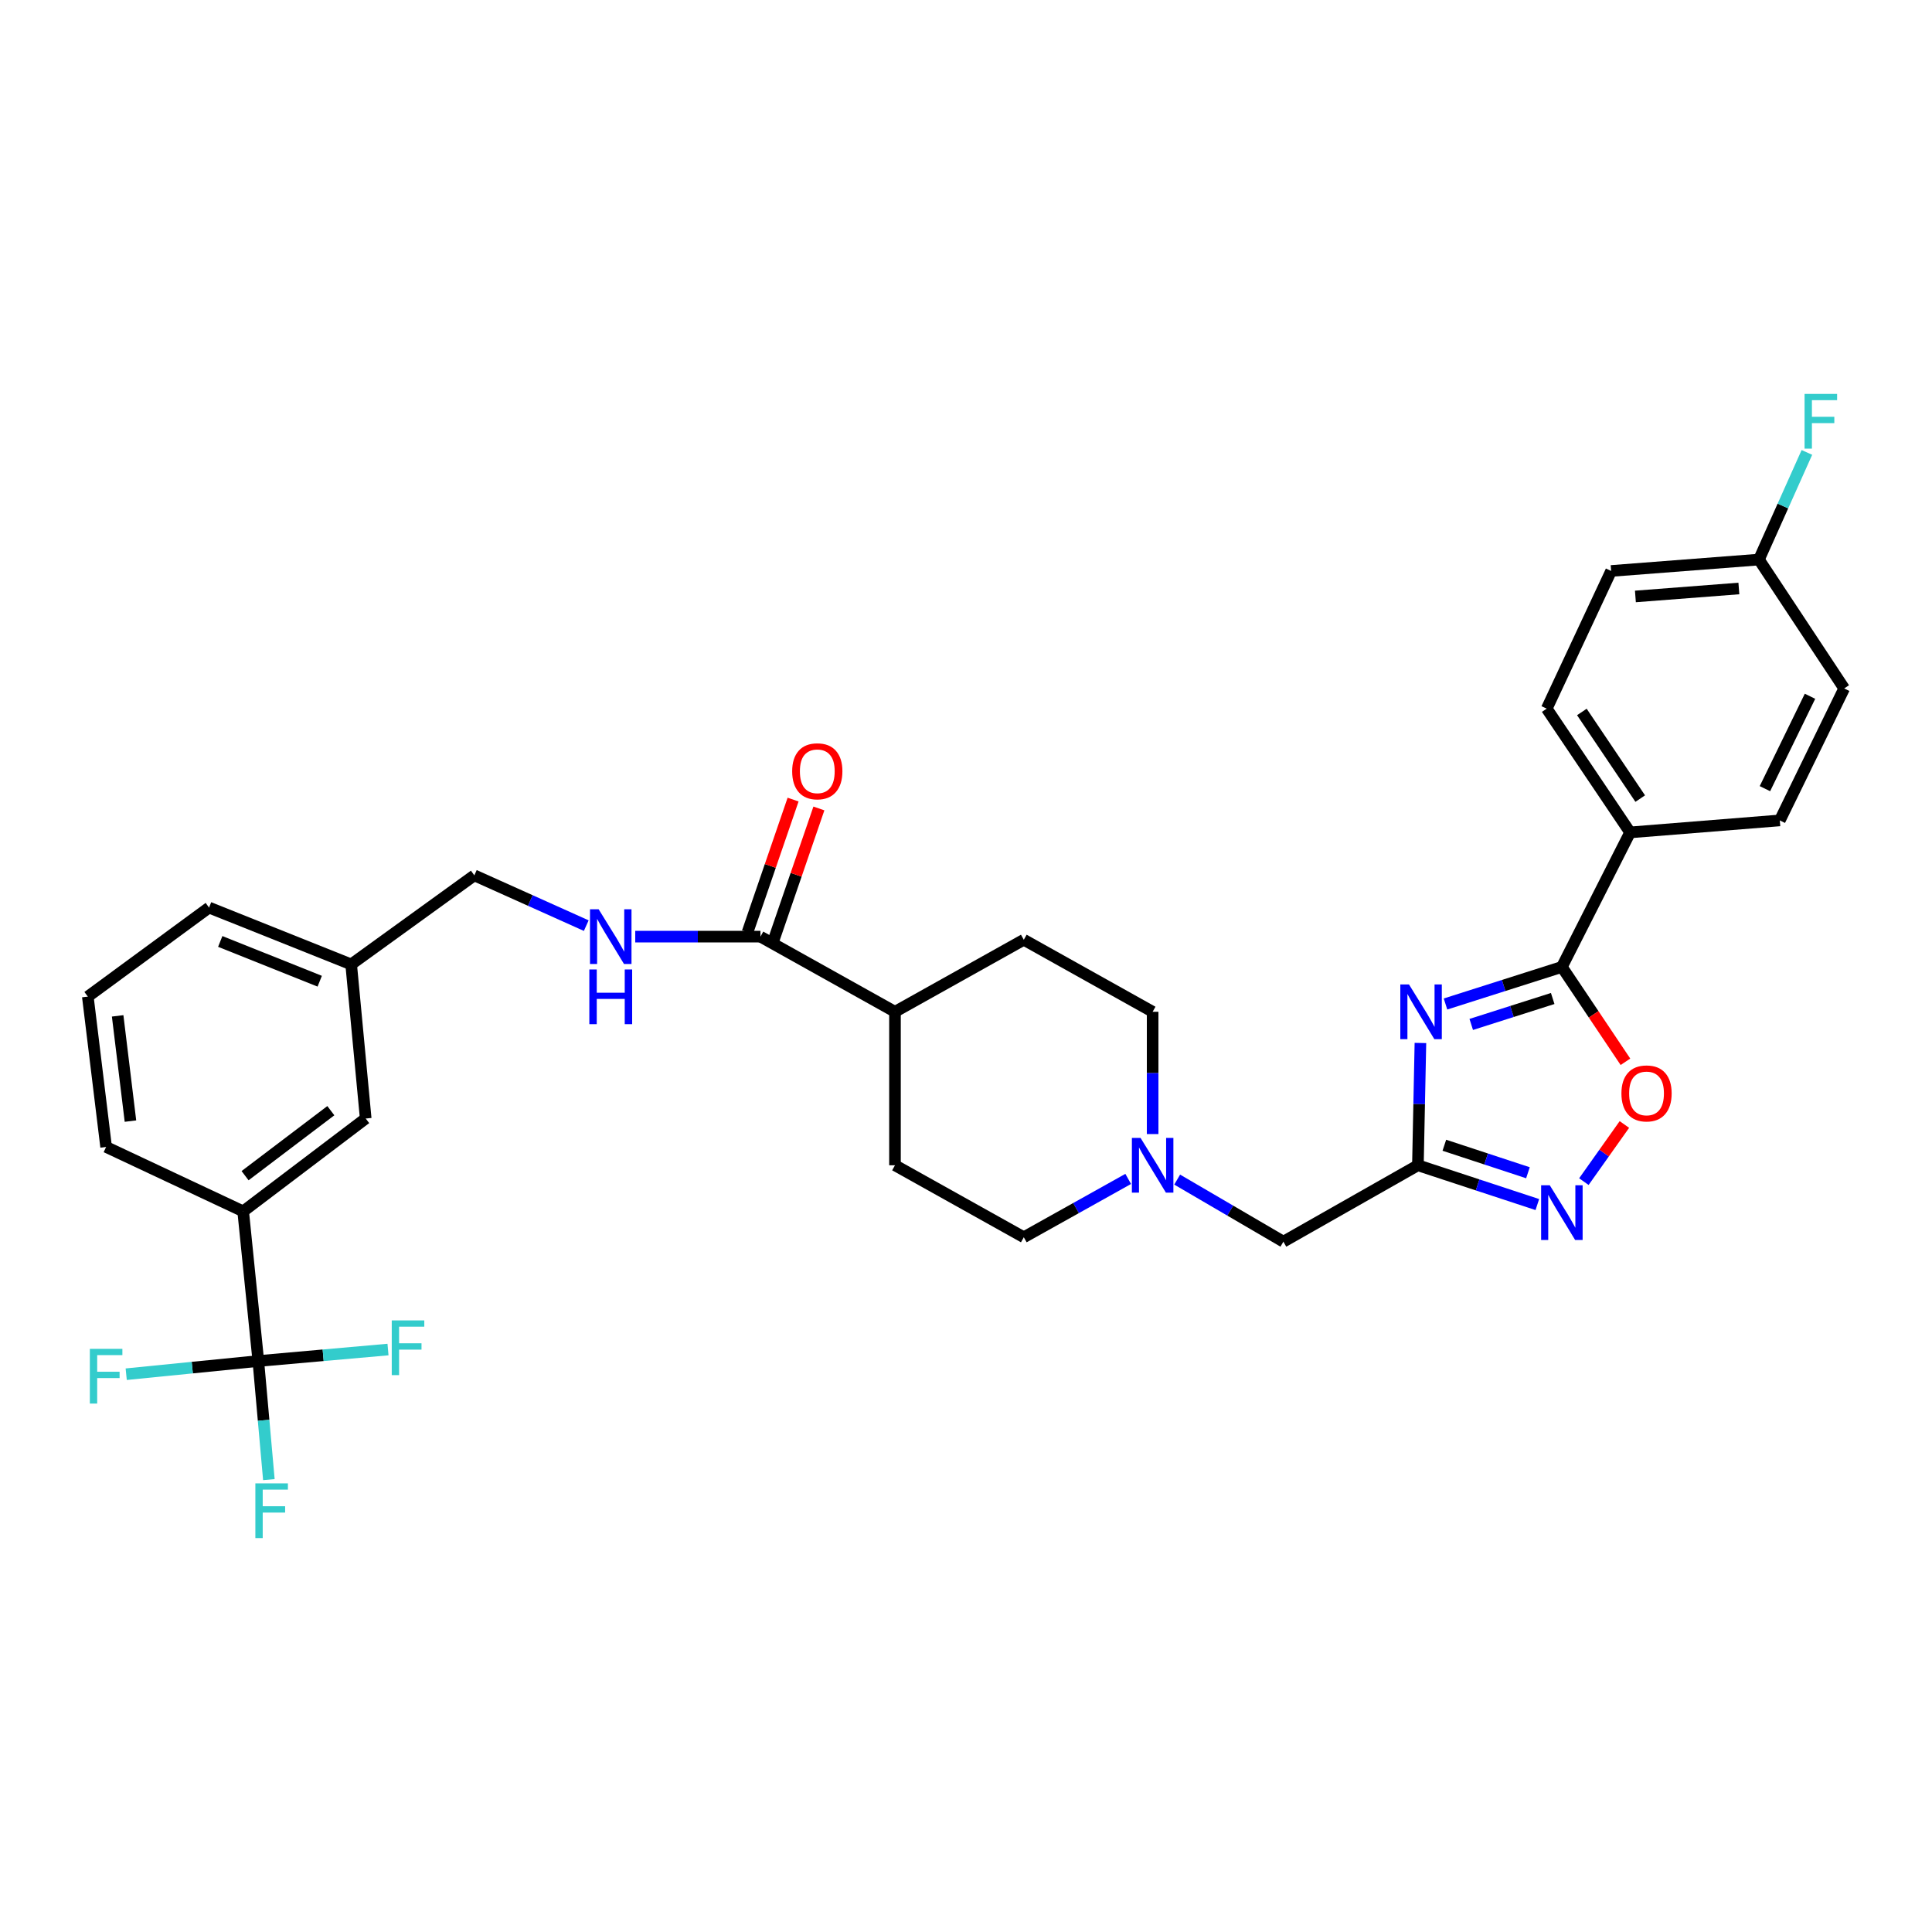 <?xml version='1.0' encoding='iso-8859-1'?>
<svg version='1.1' baseProfile='full'
              xmlns='http://www.w3.org/2000/svg'
                      xmlns:rdkit='http://www.rdkit.org/xml'
                      xmlns:xlink='http://www.w3.org/1999/xlink'
                  xml:space='preserve'
width='1000px' height='1000px' viewBox='0 0 1000 1000'>
<!-- END OF HEADER -->
<rect style='opacity:1.0;fill:#FFFFFF;stroke:none' width='1000' height='1000' x='0' y='0'> </rect>
<path class='bond-0' d='M 735.207,539.842 L 734.557,571.491' style='fill:none;fill-rule:evenodd;stroke:#0000FF;stroke-width:6px;stroke-linecap:butt;stroke-linejoin:miter;stroke-opacity:1' />
<path class='bond-0' d='M 734.557,571.491 L 733.907,603.14' style='fill:none;fill-rule:evenodd;stroke:#000000;stroke-width:6px;stroke-linecap:butt;stroke-linejoin:miter;stroke-opacity:1' />
<path class='bond-1' d='M 748.191,519.667 L 778.307,510.077' style='fill:none;fill-rule:evenodd;stroke:#0000FF;stroke-width:6px;stroke-linecap:butt;stroke-linejoin:miter;stroke-opacity:1' />
<path class='bond-1' d='M 778.307,510.077 L 808.423,500.486' style='fill:none;fill-rule:evenodd;stroke:#000000;stroke-width:6px;stroke-linecap:butt;stroke-linejoin:miter;stroke-opacity:1' />
<path class='bond-1' d='M 761.511,530.247 L 782.593,523.534' style='fill:none;fill-rule:evenodd;stroke:#0000FF;stroke-width:6px;stroke-linecap:butt;stroke-linejoin:miter;stroke-opacity:1' />
<path class='bond-1' d='M 782.593,523.534 L 803.674,516.821' style='fill:none;fill-rule:evenodd;stroke:#000000;stroke-width:6px;stroke-linecap:butt;stroke-linejoin:miter;stroke-opacity:1' />
<path class='bond-2' d='M 733.907,603.14 L 764.814,613.31' style='fill:none;fill-rule:evenodd;stroke:#000000;stroke-width:6px;stroke-linecap:butt;stroke-linejoin:miter;stroke-opacity:1' />
<path class='bond-2' d='M 764.814,613.31 L 795.722,623.48' style='fill:none;fill-rule:evenodd;stroke:#0000FF;stroke-width:6px;stroke-linecap:butt;stroke-linejoin:miter;stroke-opacity:1' />
<path class='bond-2' d='M 747.594,592.775 L 769.229,599.894' style='fill:none;fill-rule:evenodd;stroke:#000000;stroke-width:6px;stroke-linecap:butt;stroke-linejoin:miter;stroke-opacity:1' />
<path class='bond-2' d='M 769.229,599.894 L 790.864,607.014' style='fill:none;fill-rule:evenodd;stroke:#0000FF;stroke-width:6px;stroke-linecap:butt;stroke-linejoin:miter;stroke-opacity:1' />
<path class='bond-10' d='M 733.907,603.14 L 664.279,642.685' style='fill:none;fill-rule:evenodd;stroke:#000000;stroke-width:6px;stroke-linecap:butt;stroke-linejoin:miter;stroke-opacity:1' />
<path class='bond-4' d='M 808.423,500.486 L 824.876,525.034' style='fill:none;fill-rule:evenodd;stroke:#000000;stroke-width:6px;stroke-linecap:butt;stroke-linejoin:miter;stroke-opacity:1' />
<path class='bond-4' d='M 824.876,525.034 L 841.329,549.582' style='fill:none;fill-rule:evenodd;stroke:#FF0000;stroke-width:6px;stroke-linecap:butt;stroke-linejoin:miter;stroke-opacity:1' />
<path class='bond-9' d='M 808.423,500.486 L 843.74,430.85' style='fill:none;fill-rule:evenodd;stroke:#000000;stroke-width:6px;stroke-linecap:butt;stroke-linejoin:miter;stroke-opacity:1' />
<path class='bond-32' d='M 819.809,611.606 L 830.296,596.819' style='fill:none;fill-rule:evenodd;stroke:#0000FF;stroke-width:6px;stroke-linecap:butt;stroke-linejoin:miter;stroke-opacity:1' />
<path class='bond-32' d='M 830.296,596.819 L 840.783,582.032' style='fill:none;fill-rule:evenodd;stroke:#FF0000;stroke-width:6px;stroke-linecap:butt;stroke-linejoin:miter;stroke-opacity:1' />
<path class='bond-3' d='M 133.71,704.46 L 125.864,626.993' style='fill:none;fill-rule:evenodd;stroke:#000000;stroke-width:6px;stroke-linecap:butt;stroke-linejoin:miter;stroke-opacity:1' />
<path class='bond-14' d='M 133.71,704.46 L 136.439,735.152' style='fill:none;fill-rule:evenodd;stroke:#000000;stroke-width:6px;stroke-linecap:butt;stroke-linejoin:miter;stroke-opacity:1' />
<path class='bond-14' d='M 136.439,735.152 L 139.167,765.845' style='fill:none;fill-rule:evenodd;stroke:#33CCCC;stroke-width:6px;stroke-linecap:butt;stroke-linejoin:miter;stroke-opacity:1' />
<path class='bond-15' d='M 133.71,704.46 L 167.269,701.489' style='fill:none;fill-rule:evenodd;stroke:#000000;stroke-width:6px;stroke-linecap:butt;stroke-linejoin:miter;stroke-opacity:1' />
<path class='bond-15' d='M 167.269,701.489 L 200.828,698.519' style='fill:none;fill-rule:evenodd;stroke:#33CCCC;stroke-width:6px;stroke-linecap:butt;stroke-linejoin:miter;stroke-opacity:1' />
<path class='bond-16' d='M 133.71,704.46 L 99.517,707.875' style='fill:none;fill-rule:evenodd;stroke:#000000;stroke-width:6px;stroke-linecap:butt;stroke-linejoin:miter;stroke-opacity:1' />
<path class='bond-16' d='M 99.517,707.875 L 65.325,711.291' style='fill:none;fill-rule:evenodd;stroke:#33CCCC;stroke-width:6px;stroke-linecap:butt;stroke-linejoin:miter;stroke-opacity:1' />
<path class='bond-5' d='M 393.604,484.802 L 463.24,523.696' style='fill:none;fill-rule:evenodd;stroke:#000000;stroke-width:6px;stroke-linecap:butt;stroke-linejoin:miter;stroke-opacity:1' />
<path class='bond-8' d='M 393.604,484.802 L 361.201,484.802' style='fill:none;fill-rule:evenodd;stroke:#000000;stroke-width:6px;stroke-linecap:butt;stroke-linejoin:miter;stroke-opacity:1' />
<path class='bond-8' d='M 361.201,484.802 L 328.798,484.802' style='fill:none;fill-rule:evenodd;stroke:#0000FF;stroke-width:6px;stroke-linecap:butt;stroke-linejoin:miter;stroke-opacity:1' />
<path class='bond-13' d='M 400.283,487.096 L 412.071,452.775' style='fill:none;fill-rule:evenodd;stroke:#000000;stroke-width:6px;stroke-linecap:butt;stroke-linejoin:miter;stroke-opacity:1' />
<path class='bond-13' d='M 412.071,452.775 L 423.859,418.454' style='fill:none;fill-rule:evenodd;stroke:#FF0000;stroke-width:6px;stroke-linecap:butt;stroke-linejoin:miter;stroke-opacity:1' />
<path class='bond-13' d='M 386.925,482.508 L 398.713,448.187' style='fill:none;fill-rule:evenodd;stroke:#000000;stroke-width:6px;stroke-linecap:butt;stroke-linejoin:miter;stroke-opacity:1' />
<path class='bond-13' d='M 398.713,448.187 L 410.501,413.866' style='fill:none;fill-rule:evenodd;stroke:#FF0000;stroke-width:6px;stroke-linecap:butt;stroke-linejoin:miter;stroke-opacity:1' />
<path class='bond-6' d='M 609.303,610.561 L 636.791,626.623' style='fill:none;fill-rule:evenodd;stroke:#0000FF;stroke-width:6px;stroke-linecap:butt;stroke-linejoin:miter;stroke-opacity:1' />
<path class='bond-6' d='M 636.791,626.623 L 664.279,642.685' style='fill:none;fill-rule:evenodd;stroke:#000000;stroke-width:6px;stroke-linecap:butt;stroke-linejoin:miter;stroke-opacity:1' />
<path class='bond-21' d='M 583.954,610.207 L 556.936,625.301' style='fill:none;fill-rule:evenodd;stroke:#0000FF;stroke-width:6px;stroke-linecap:butt;stroke-linejoin:miter;stroke-opacity:1' />
<path class='bond-21' d='M 556.936,625.301 L 529.918,640.394' style='fill:none;fill-rule:evenodd;stroke:#000000;stroke-width:6px;stroke-linecap:butt;stroke-linejoin:miter;stroke-opacity:1' />
<path class='bond-22' d='M 596.604,586.994 L 596.604,555.345' style='fill:none;fill-rule:evenodd;stroke:#0000FF;stroke-width:6px;stroke-linecap:butt;stroke-linejoin:miter;stroke-opacity:1' />
<path class='bond-22' d='M 596.604,555.345 L 596.604,523.696' style='fill:none;fill-rule:evenodd;stroke:#000000;stroke-width:6px;stroke-linecap:butt;stroke-linejoin:miter;stroke-opacity:1' />
<path class='bond-7' d='M 125.864,626.993 L 189.286,578.934' style='fill:none;fill-rule:evenodd;stroke:#000000;stroke-width:6px;stroke-linecap:butt;stroke-linejoin:miter;stroke-opacity:1' />
<path class='bond-7' d='M 126.847,608.527 L 171.242,574.886' style='fill:none;fill-rule:evenodd;stroke:#000000;stroke-width:6px;stroke-linecap:butt;stroke-linejoin:miter;stroke-opacity:1' />
<path class='bond-35' d='M 125.864,626.993 L 54.925,593.662' style='fill:none;fill-rule:evenodd;stroke:#000000;stroke-width:6px;stroke-linecap:butt;stroke-linejoin:miter;stroke-opacity:1' />
<path class='bond-23' d='M 303.446,479.107 L 274.479,466.093' style='fill:none;fill-rule:evenodd;stroke:#0000FF;stroke-width:6px;stroke-linecap:butt;stroke-linejoin:miter;stroke-opacity:1' />
<path class='bond-23' d='M 274.479,466.093 L 245.512,453.079' style='fill:none;fill-rule:evenodd;stroke:#000000;stroke-width:6px;stroke-linecap:butt;stroke-linejoin:miter;stroke-opacity:1' />
<path class='bond-17' d='M 843.74,430.85 L 800.585,366.793' style='fill:none;fill-rule:evenodd;stroke:#000000;stroke-width:6px;stroke-linecap:butt;stroke-linejoin:miter;stroke-opacity:1' />
<path class='bond-17' d='M 848.98,413.351 L 818.771,368.51' style='fill:none;fill-rule:evenodd;stroke:#000000;stroke-width:6px;stroke-linecap:butt;stroke-linejoin:miter;stroke-opacity:1' />
<path class='bond-18' d='M 843.74,430.85 L 921.222,424.644' style='fill:none;fill-rule:evenodd;stroke:#000000;stroke-width:6px;stroke-linecap:butt;stroke-linejoin:miter;stroke-opacity:1' />
<path class='bond-11' d='M 463.24,523.696 L 529.918,486.418' style='fill:none;fill-rule:evenodd;stroke:#000000;stroke-width:6px;stroke-linecap:butt;stroke-linejoin:miter;stroke-opacity:1' />
<path class='bond-34' d='M 463.24,523.696 L 463.24,603.14' style='fill:none;fill-rule:evenodd;stroke:#000000;stroke-width:6px;stroke-linecap:butt;stroke-linejoin:miter;stroke-opacity:1' />
<path class='bond-12' d='M 189.286,578.934 L 181.761,499.176' style='fill:none;fill-rule:evenodd;stroke:#000000;stroke-width:6px;stroke-linecap:butt;stroke-linejoin:miter;stroke-opacity:1' />
<path class='bond-27' d='M 800.585,366.793 L 833.924,295.525' style='fill:none;fill-rule:evenodd;stroke:#000000;stroke-width:6px;stroke-linecap:butt;stroke-linejoin:miter;stroke-opacity:1' />
<path class='bond-26' d='M 921.222,424.644 L 954.545,356.334' style='fill:none;fill-rule:evenodd;stroke:#000000;stroke-width:6px;stroke-linecap:butt;stroke-linejoin:miter;stroke-opacity:1' />
<path class='bond-26' d='M 913.527,408.205 L 936.853,360.388' style='fill:none;fill-rule:evenodd;stroke:#000000;stroke-width:6px;stroke-linecap:butt;stroke-linejoin:miter;stroke-opacity:1' />
<path class='bond-19' d='M 463.24,603.14 L 529.918,640.394' style='fill:none;fill-rule:evenodd;stroke:#000000;stroke-width:6px;stroke-linecap:butt;stroke-linejoin:miter;stroke-opacity:1' />
<path class='bond-20' d='M 529.918,486.418 L 596.604,523.696' style='fill:none;fill-rule:evenodd;stroke:#000000;stroke-width:6px;stroke-linecap:butt;stroke-linejoin:miter;stroke-opacity:1' />
<path class='bond-24' d='M 245.512,453.079 L 181.761,499.176' style='fill:none;fill-rule:evenodd;stroke:#000000;stroke-width:6px;stroke-linecap:butt;stroke-linejoin:miter;stroke-opacity:1' />
<path class='bond-31' d='M 181.761,499.176 L 108.209,469.76' style='fill:none;fill-rule:evenodd;stroke:#000000;stroke-width:6px;stroke-linecap:butt;stroke-linejoin:miter;stroke-opacity:1' />
<path class='bond-31' d='M 165.484,507.877 L 113.998,487.286' style='fill:none;fill-rule:evenodd;stroke:#000000;stroke-width:6px;stroke-linecap:butt;stroke-linejoin:miter;stroke-opacity:1' />
<path class='bond-25' d='M 910.426,289.632 L 954.545,356.334' style='fill:none;fill-rule:evenodd;stroke:#000000;stroke-width:6px;stroke-linecap:butt;stroke-linejoin:miter;stroke-opacity:1' />
<path class='bond-28' d='M 910.426,289.632 L 922.836,261.901' style='fill:none;fill-rule:evenodd;stroke:#000000;stroke-width:6px;stroke-linecap:butt;stroke-linejoin:miter;stroke-opacity:1' />
<path class='bond-28' d='M 922.836,261.901 L 935.247,234.171' style='fill:none;fill-rule:evenodd;stroke:#33CCCC;stroke-width:6px;stroke-linecap:butt;stroke-linejoin:miter;stroke-opacity:1' />
<path class='bond-33' d='M 910.426,289.632 L 833.924,295.525' style='fill:none;fill-rule:evenodd;stroke:#000000;stroke-width:6px;stroke-linecap:butt;stroke-linejoin:miter;stroke-opacity:1' />
<path class='bond-33' d='M 900.035,304.598 L 846.484,308.723' style='fill:none;fill-rule:evenodd;stroke:#000000;stroke-width:6px;stroke-linecap:butt;stroke-linejoin:miter;stroke-opacity:1' />
<path class='bond-29' d='M 54.925,593.662 L 45.455,515.842' style='fill:none;fill-rule:evenodd;stroke:#000000;stroke-width:6px;stroke-linecap:butt;stroke-linejoin:miter;stroke-opacity:1' />
<path class='bond-29' d='M 67.524,580.282 L 60.895,525.809' style='fill:none;fill-rule:evenodd;stroke:#000000;stroke-width:6px;stroke-linecap:butt;stroke-linejoin:miter;stroke-opacity:1' />
<path class='bond-30' d='M 45.455,515.842 L 108.209,469.76' style='fill:none;fill-rule:evenodd;stroke:#000000;stroke-width:6px;stroke-linecap:butt;stroke-linejoin:miter;stroke-opacity:1' />
<path  class='atom-0' d='M 729.279 509.536
L 738.559 524.536
Q 739.479 526.016, 740.959 528.696
Q 742.439 531.376, 742.519 531.536
L 742.519 509.536
L 746.279 509.536
L 746.279 537.856
L 742.399 537.856
L 732.439 521.456
Q 731.279 519.536, 730.039 517.336
Q 728.839 515.136, 728.479 514.456
L 728.479 537.856
L 724.799 537.856
L 724.799 509.536
L 729.279 509.536
' fill='#0000FF'/>
<path  class='atom-3' d='M 802.163 613.5
L 811.443 628.5
Q 812.363 629.98, 813.843 632.66
Q 815.323 635.34, 815.403 635.5
L 815.403 613.5
L 819.163 613.5
L 819.163 641.82
L 815.283 641.82
L 805.323 625.42
Q 804.163 623.5, 802.923 621.3
Q 801.723 619.1, 801.363 618.42
L 801.363 641.82
L 797.683 641.82
L 797.683 613.5
L 802.163 613.5
' fill='#0000FF'/>
<path  class='atom-5' d='M 839.245 565.95
Q 839.245 559.15, 842.605 555.35
Q 845.965 551.55, 852.245 551.55
Q 858.525 551.55, 861.885 555.35
Q 865.245 559.15, 865.245 565.95
Q 865.245 572.83, 861.845 576.75
Q 858.445 580.63, 852.245 580.63
Q 846.005 580.63, 842.605 576.75
Q 839.245 572.87, 839.245 565.95
M 852.245 577.43
Q 856.565 577.43, 858.885 574.55
Q 861.245 571.63, 861.245 565.95
Q 861.245 560.39, 858.885 557.59
Q 856.565 554.75, 852.245 554.75
Q 847.925 554.75, 845.565 557.55
Q 843.245 560.35, 843.245 565.95
Q 843.245 571.67, 845.565 574.55
Q 847.925 577.43, 852.245 577.43
' fill='#FF0000'/>
<path  class='atom-7' d='M 590.344 588.98
L 599.624 603.98
Q 600.544 605.46, 602.024 608.14
Q 603.504 610.82, 603.584 610.98
L 603.584 588.98
L 607.344 588.98
L 607.344 617.3
L 603.464 617.3
L 593.504 600.9
Q 592.344 598.98, 591.104 596.78
Q 589.904 594.58, 589.544 593.9
L 589.544 617.3
L 585.864 617.3
L 585.864 588.98
L 590.344 588.98
' fill='#0000FF'/>
<path  class='atom-9' d='M 309.861 470.642
L 319.141 485.642
Q 320.061 487.122, 321.541 489.802
Q 323.021 492.482, 323.101 492.642
L 323.101 470.642
L 326.861 470.642
L 326.861 498.962
L 322.981 498.962
L 313.021 482.562
Q 311.861 480.642, 310.621 478.442
Q 309.421 476.242, 309.061 475.562
L 309.061 498.962
L 305.381 498.962
L 305.381 470.642
L 309.861 470.642
' fill='#0000FF'/>
<path  class='atom-9' d='M 305.041 501.794
L 308.881 501.794
L 308.881 513.834
L 323.361 513.834
L 323.361 501.794
L 327.201 501.794
L 327.201 530.114
L 323.361 530.114
L 323.361 517.034
L 308.881 517.034
L 308.881 530.114
L 305.041 530.114
L 305.041 501.794
' fill='#0000FF'/>
<path  class='atom-14' d='M 410.028 399.215
Q 410.028 392.415, 413.388 388.615
Q 416.748 384.815, 423.028 384.815
Q 429.308 384.815, 432.668 388.615
Q 436.028 392.415, 436.028 399.215
Q 436.028 406.095, 432.628 410.015
Q 429.228 413.895, 423.028 413.895
Q 416.788 413.895, 413.388 410.015
Q 410.028 406.135, 410.028 399.215
M 423.028 410.695
Q 427.348 410.695, 429.668 407.815
Q 432.028 404.895, 432.028 399.215
Q 432.028 393.655, 429.668 390.855
Q 427.348 388.015, 423.028 388.015
Q 418.708 388.015, 416.348 390.815
Q 414.028 393.615, 414.028 399.215
Q 414.028 404.935, 416.348 407.815
Q 418.708 410.695, 423.028 410.695
' fill='#FF0000'/>
<path  class='atom-15' d='M 132.179 767.79
L 149.019 767.79
L 149.019 771.03
L 135.979 771.03
L 135.979 779.63
L 147.579 779.63
L 147.579 782.91
L 135.979 782.91
L 135.979 796.11
L 132.179 796.11
L 132.179 767.79
' fill='#33CCCC'/>
<path  class='atom-16' d='M 202.772 683.442
L 219.612 683.442
L 219.612 686.682
L 206.572 686.682
L 206.572 695.282
L 218.172 695.282
L 218.172 698.562
L 206.572 698.562
L 206.572 711.762
L 202.772 711.762
L 202.772 683.442
' fill='#33CCCC'/>
<path  class='atom-17' d='M 46.505 698.169
L 63.345 698.169
L 63.345 701.409
L 50.305 701.409
L 50.305 710.009
L 61.905 710.009
L 61.905 713.289
L 50.305 713.289
L 50.305 726.489
L 46.505 726.489
L 46.505 698.169
' fill='#33CCCC'/>
<path  class='atom-29' d='M 934.042 203.89
L 950.882 203.89
L 950.882 207.13
L 937.842 207.13
L 937.842 215.73
L 949.442 215.73
L 949.442 219.01
L 937.842 219.01
L 937.842 232.21
L 934.042 232.21
L 934.042 203.89
' fill='#33CCCC'/>
</svg>
